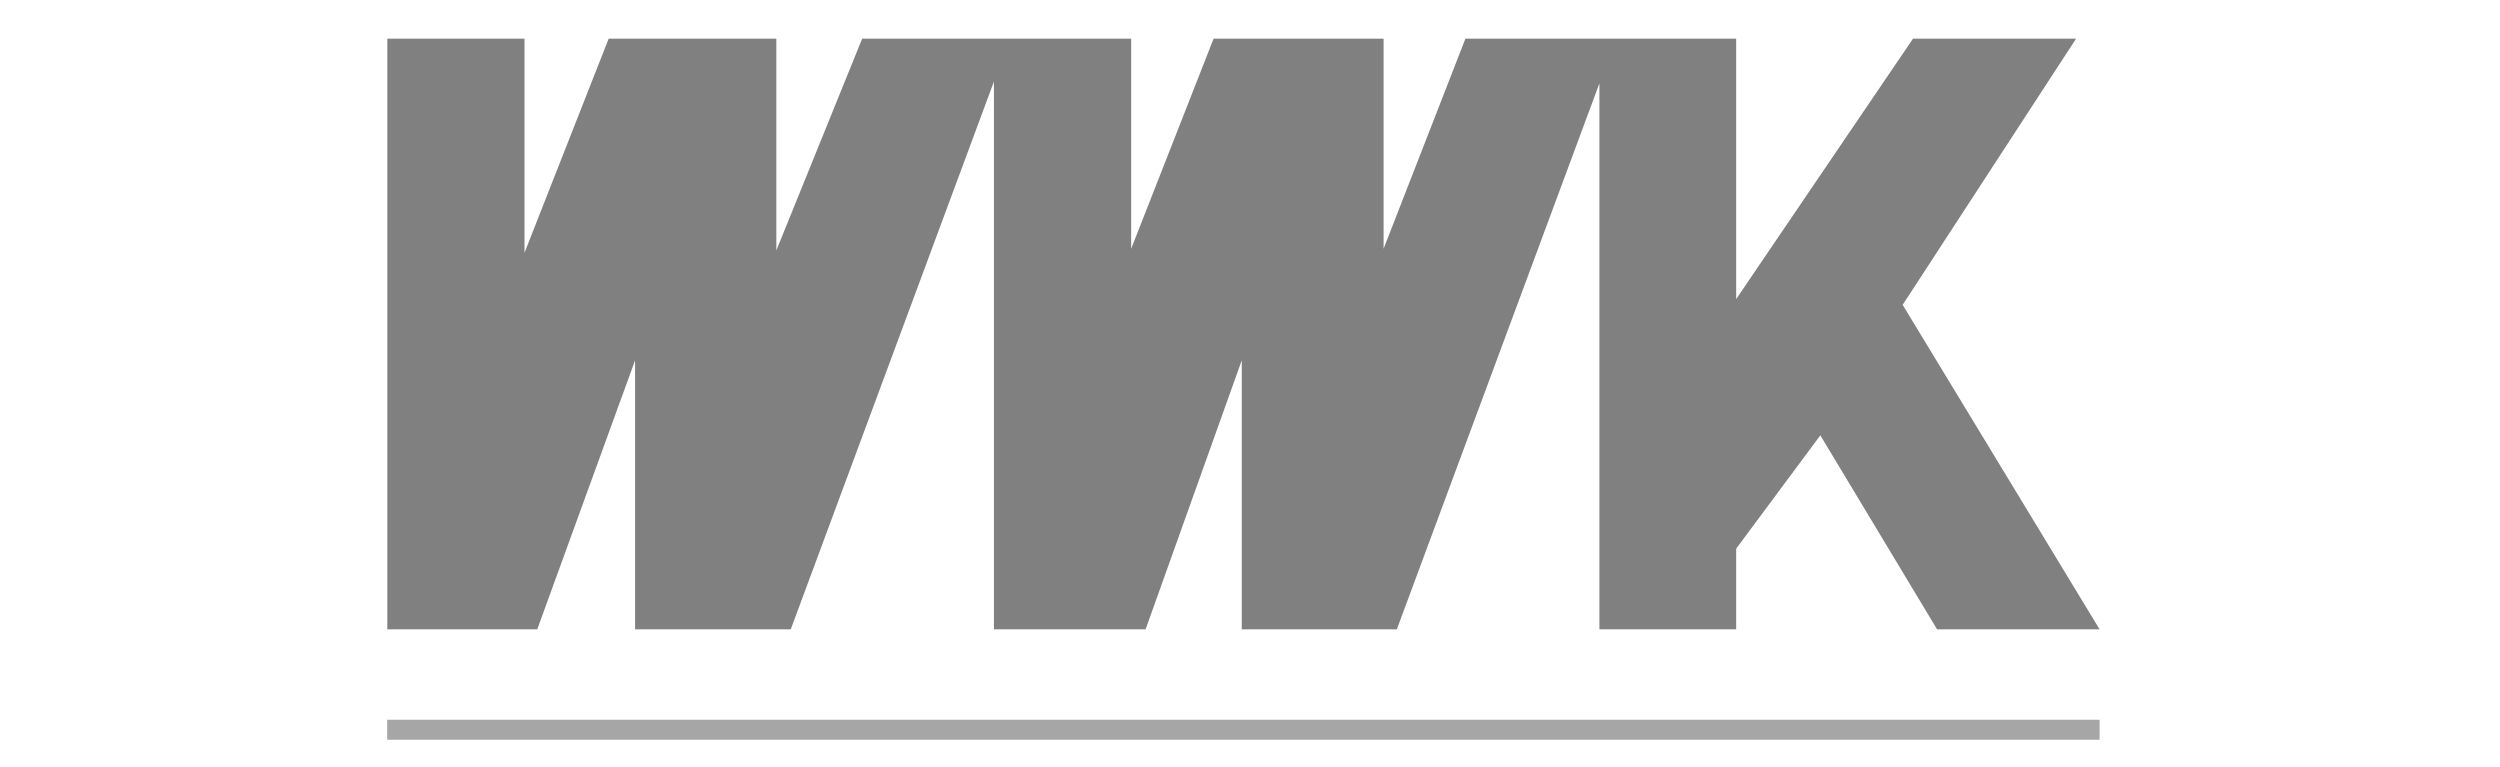 <?xml version="1.0" encoding="UTF-8"?><svg id="uuid-66f56324-eed1-4720-92a6-c8fb0b8e069c" xmlns="http://www.w3.org/2000/svg" viewBox="0 0 300 92"><defs><style>.uuid-ec3a2525-a7ee-4422-a524-3c28b86c6271{fill:#a6a6a6;}.uuid-8d66a4ea-0564-4965-91e6-aa8e25c8c461{fill:gray;}</style></defs><path class="uuid-8d66a4ea-0564-4965-91e6-aa8e25c8c461" d="m46.46,4.64h16.48v25.69l10.1-25.69h20.12v25.41l10.3-25.41h32.28v25.21l9.89-25.21h20.4v25.21l9.82-25.21h32.49v31.25l21.22-31.25h19.57l-20.81,31.94,23.63,38.94h-19.5l-14.01-23.28-10.1,13.6v9.68h-16.41V10l-24.31,65.52h-18.61v-32.28l-11.54,32.28h-18.2V9.79l-24.38,65.73h-18.68v-32.28l-11.74,32.28h-17.99V4.64Z"/><path class="uuid-ec3a2525-a7ee-4422-a524-3c28b86c6271" d="m46.46,86.37h205.49v2.4H46.46v-2.4Z"/></svg>